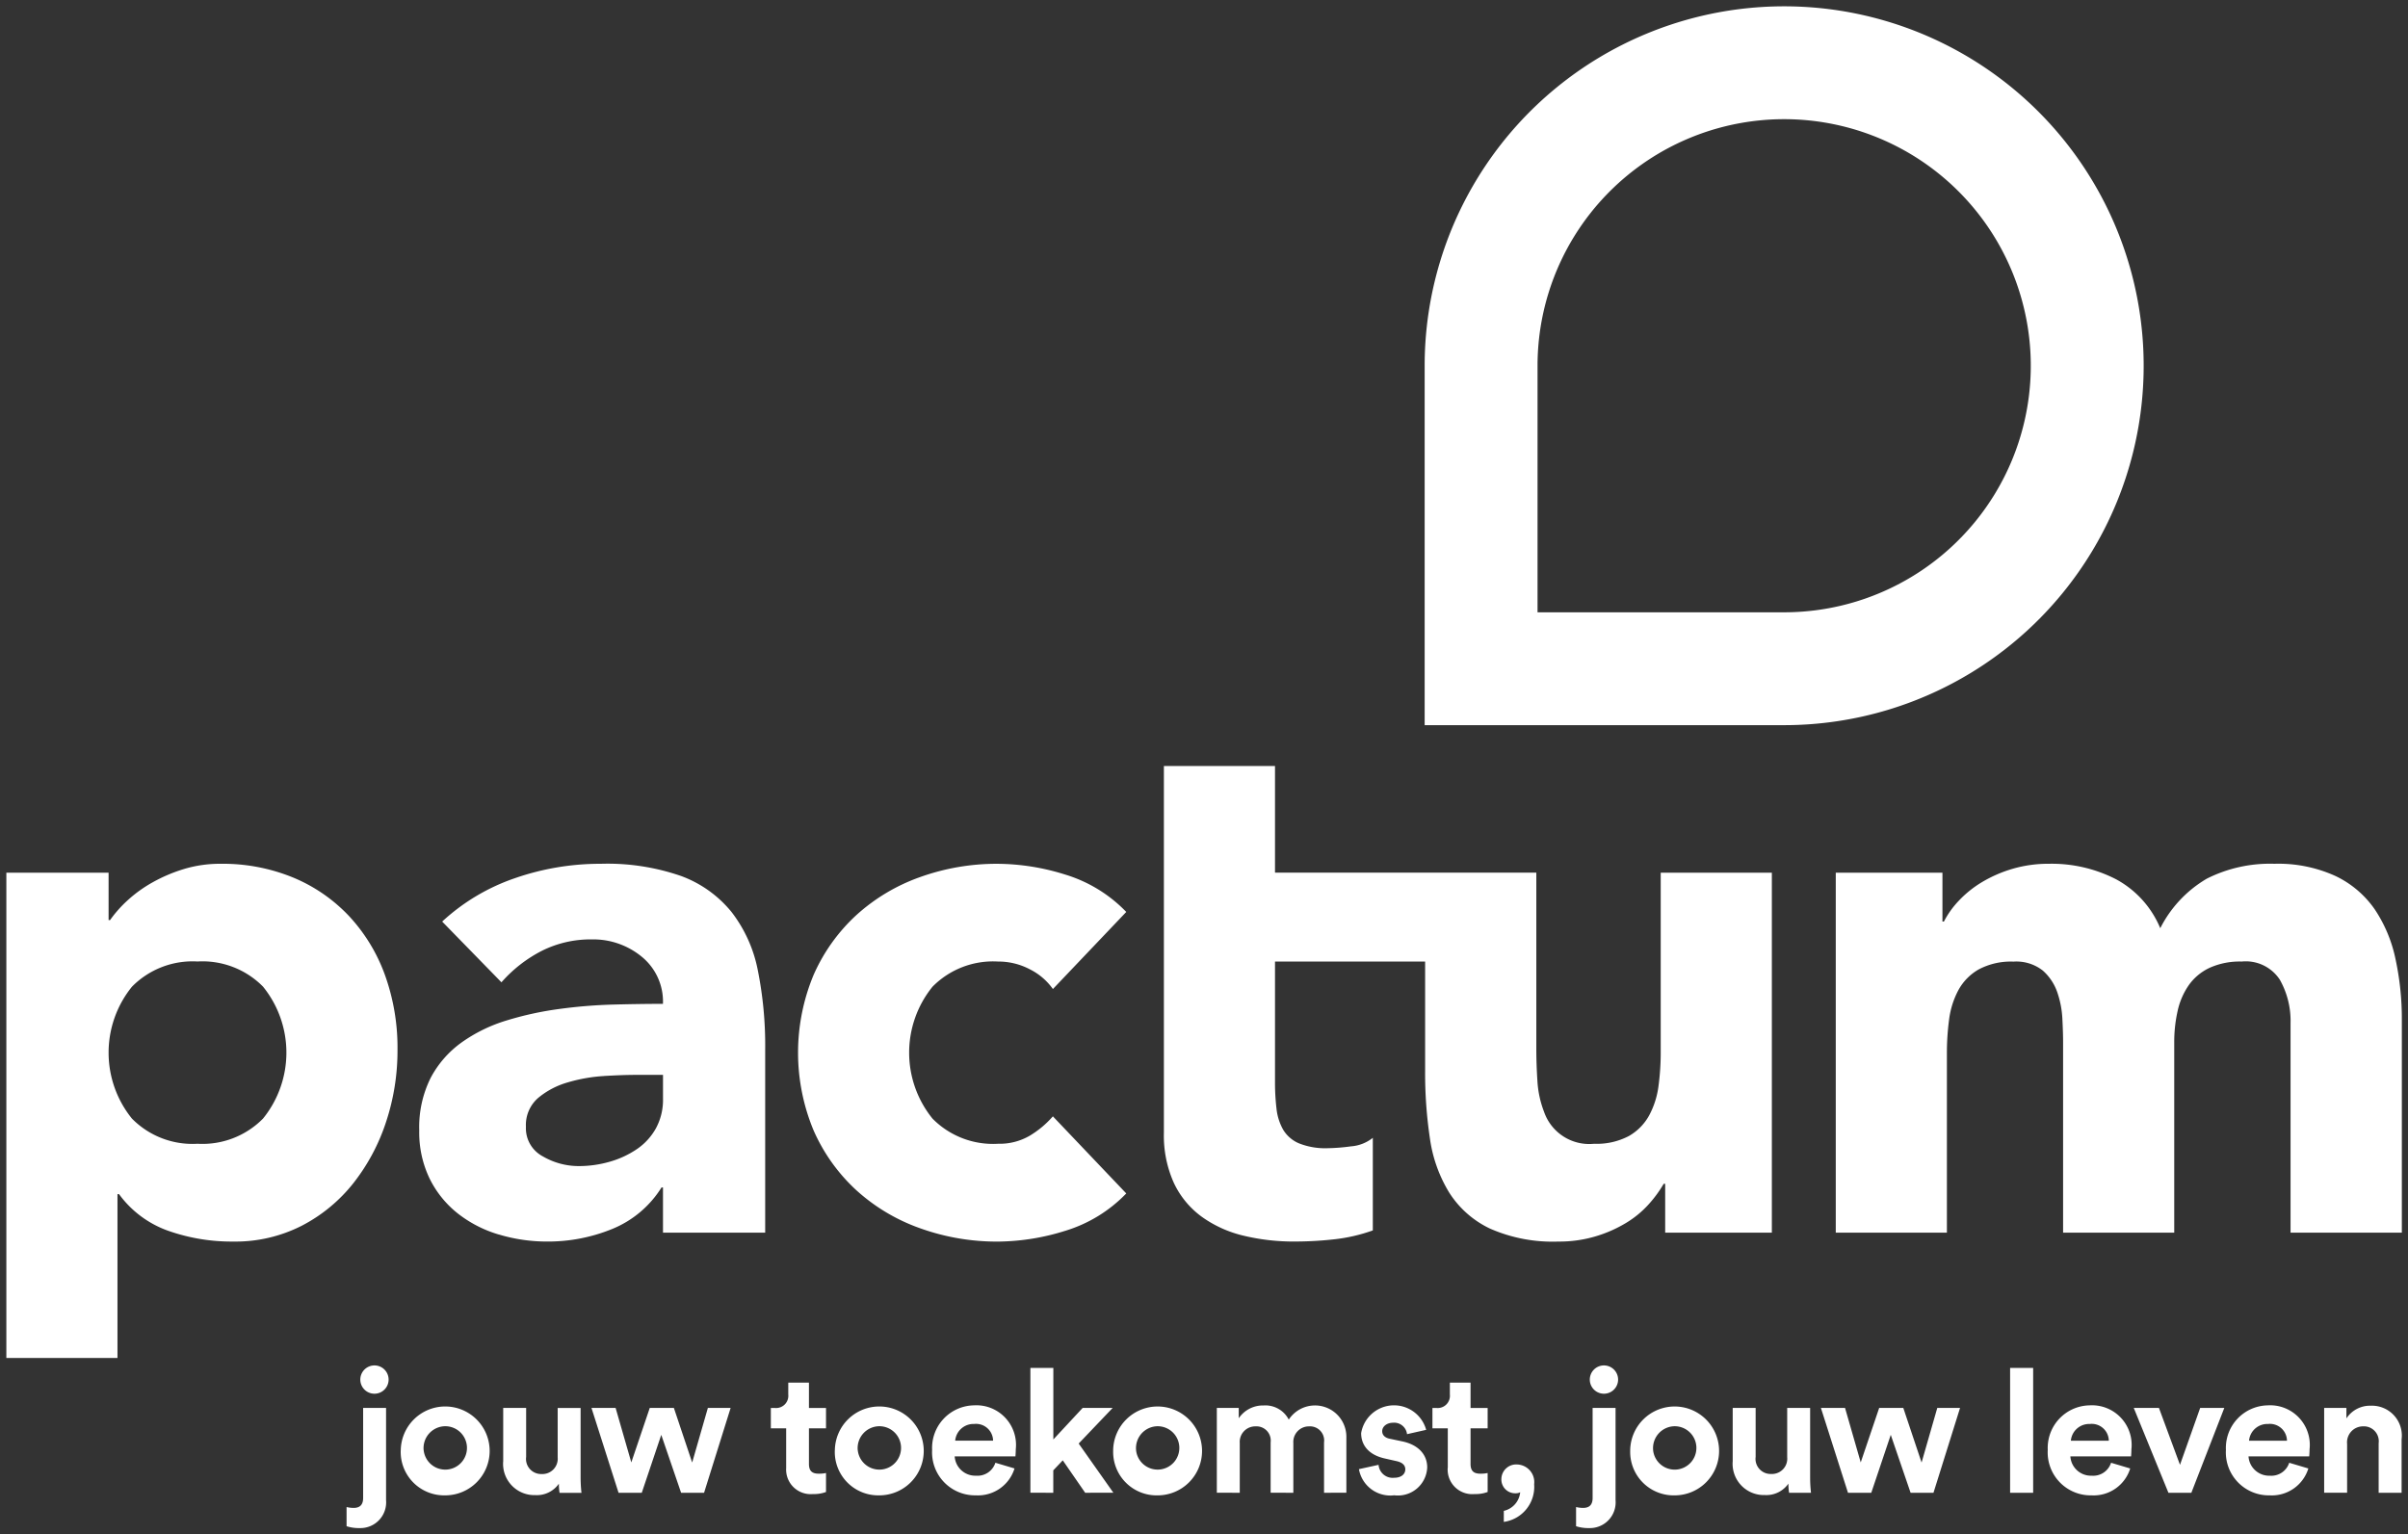 <svg xmlns="http://www.w3.org/2000/svg" xmlns:xlink="http://www.w3.org/1999/xlink" width="189.617" height="120.86" viewBox="0 0 189.617 120.86">
  <rect x="0" y="0" width="189.617" height="120.86" fill="#333333" stroke="none"/>
  <defs>
    <linearGradient id="linear-gradient" x1="1" y1="0.475" x2="0" y2="0.482" gradientUnits="objectBoundingBox">
      <stop offset="0" stop-color="#fff"/>
      <stop offset="0" stop-color="#fff"/>
      <stop offset="1" stop-color="#fff"/>
    </linearGradient>
  </defs>
  <path id="logo_pactum" d="M123.607,119.711V118.2a2.326,2.326,0,0,0,.556.068c.543,0,.747-.3.747-.787v-7.089h1.806v7.265a2.026,2.026,0,0,1-2.092,2.2A3.113,3.113,0,0,1,123.607,119.711Zm-96.816,0V118.2a2.341,2.341,0,0,0,.557.068c.543,0,.747-.3.747-.787v-7.089H29.9v7.265a2.026,2.026,0,0,1-2.092,2.2A3.125,3.125,0,0,1,26.791,119.711Zm91.126-1.209a1.667,1.667,0,0,0,1.29-1.467.706.706,0,0,1-.353.081,1.084,1.084,0,0,1-1.128-1.128,1.163,1.163,0,0,1,1.236-1.14,1.392,1.392,0,0,1,1.344,1.562,2.783,2.783,0,0,1-2.39,2.961Zm56.862-4.794a3.354,3.354,0,0,1,3.287-3.516,3.121,3.121,0,0,1,3.3,3.462c0,.258-.027.531-.027.557h-4.781a1.627,1.627,0,0,0,1.683,1.521,1.476,1.476,0,0,0,1.522-1.019l1.507.449a3.009,3.009,0,0,1-3.042,2.118A3.384,3.384,0,0,1,174.778,113.707Zm1.82-.733h2.988a1.343,1.343,0,0,0-1.494-1.317A1.446,1.446,0,0,0,176.6,112.974Zm-15.849.733a3.354,3.354,0,0,1,3.287-3.516,3.121,3.121,0,0,1,3.3,3.462c0,.258-.026.531-.026.557h-4.781a1.626,1.626,0,0,0,1.684,1.521,1.475,1.475,0,0,0,1.521-1.019l1.507.449a3.01,3.01,0,0,1-3.042,2.118A3.384,3.384,0,0,1,160.749,113.707Zm1.819-.733h2.988a1.343,1.343,0,0,0-1.494-1.317A1.447,1.447,0,0,0,162.569,112.974Zm-34.7.761a3.5,3.5,0,1,1,3.5,3.545A3.422,3.422,0,0,1,127.871,113.735Zm1.806,0a1.709,1.709,0,1,0,1.7-1.9A1.722,1.722,0,0,0,129.677,113.735Zm-23.168,1.48,1.548-.34a1.111,1.111,0,0,0,1.222,1.019c.6,0,.883-.312.883-.665,0-.3-.2-.543-.72-.652l-.883-.2c-1.29-.284-1.874-1.059-1.874-2a2.625,2.625,0,0,1,5.12-.258l-1.507.34a1.018,1.018,0,0,0-1.1-.9c-.475,0-.855.285-.855.665,0,.326.244.531.611.6l.95.2c1.318.271,1.983,1.073,1.983,2.05a2.307,2.307,0,0,1-2.594,2.2A2.512,2.512,0,0,1,106.509,115.215Zm-19.352-1.48a3.5,3.5,0,1,1,3.5,3.545A3.421,3.421,0,0,1,87.157,113.735Zm1.806,0a1.708,1.708,0,1,0,1.7-1.9A1.721,1.721,0,0,0,88.963,113.735ZM72.9,113.707a3.354,3.354,0,0,1,3.287-3.516,3.121,3.121,0,0,1,3.3,3.462c0,.258-.026.531-.026.557H74.676a1.626,1.626,0,0,0,1.684,1.521,1.475,1.475,0,0,0,1.521-1.019l1.507.449a3.01,3.01,0,0,1-3.042,2.118A3.384,3.384,0,0,1,72.9,113.707Zm1.819-.733H77.7a1.343,1.343,0,0,0-1.494-1.317A1.447,1.447,0,0,0,74.716,112.974Zm-9.479.761a3.5,3.5,0,1,1,3.5,3.545A3.422,3.422,0,0,1,65.237,113.735Zm1.806,0a1.709,1.709,0,1,0,1.7-1.9A1.722,1.722,0,0,0,67.043,113.735Zm-35.988,0a3.5,3.5,0,1,1,3.5,3.545A3.422,3.422,0,0,1,31.055,113.735Zm1.806,0a1.709,1.709,0,1,0,1.7-1.9A1.722,1.722,0,0,0,32.861,113.735Zm103.077.882v-4.223h1.806v3.857a1.189,1.189,0,0,0,1.222,1.344,1.205,1.205,0,0,0,1.263-1.317v-3.884h1.806v5.473a10.912,10.912,0,0,0,.068,1.209h-1.725a4.536,4.536,0,0,1-.054-.72,2.113,2.113,0,0,1-1.848.9A2.461,2.461,0,0,1,135.939,114.617Zm-96.816,0v-4.223h1.806v3.857A1.189,1.189,0,0,0,42.15,115.6a1.206,1.206,0,0,0,1.264-1.317v-3.884H45.22v5.473a11.067,11.067,0,0,0,.068,1.209H43.563a4.6,4.6,0,0,1-.054-.72,2.11,2.11,0,0,1-1.847.9A2.462,2.462,0,0,1,39.122,114.617Zm74.381.49V112h-1.209v-1.6h.34a.963.963,0,0,0,1.032-1.06V108.4h1.629v2h1.346V112h-1.346v2.8c0,.583.272.774.789.774a2.6,2.6,0,0,0,.557-.054v1.494a2.673,2.673,0,0,1-1.019.163A1.935,1.935,0,0,1,113.5,115.107Zm-52.1,0V112H60.2v-1.6h.34a.963.963,0,0,0,1.032-1.06V108.4H63.2v2h1.344V112H63.2v2.8c0,.583.271.774.787.774a2.6,2.6,0,0,0,.557-.054v1.494a2.67,2.67,0,0,1-1.019.163A1.935,1.935,0,0,1,61.408,115.107Zm125.4,1.969v-3.9a1.174,1.174,0,0,0-1.235-1.331,1.258,1.258,0,0,0-1.249,1.385v3.843h-1.807v-6.681h1.752v.828a2.219,2.219,0,0,1,1.928-1,2.352,2.352,0,0,1,2.418,2.648v4.21Zm-16.554,0-2.73-6.681h1.983l1.657,4.481,1.589-4.481h1.9l-2.594,6.681Zm-12.467,0v-9.833H159.6v9.833Zm-7.836,0-1.562-4.563-1.534,4.563h-1.834l-2.132-6.681h1.9l1.235,4.291,1.453-4.291h1.9l1.439,4.3,1.236-4.3h1.793l-2.092,6.681Zm-46.188,0V113.11a1.114,1.114,0,0,0-1.181-1.263,1.227,1.227,0,0,0-1.236,1.317v3.911H99.556V113.11a1.121,1.121,0,0,0-1.182-1.263,1.222,1.222,0,0,0-1.249,1.317v3.911H95.319v-6.681h1.725v.814A2.3,2.3,0,0,1,99,110.2a2.069,2.069,0,0,1,1.983,1.114,2.471,2.471,0,0,1,4.536,1.426v4.333Zm-18.809,0-1.765-2.554-.747.788v1.765H80.638v-9.833h1.807v5.636l2.309-2.485h2.363L84.44,113.2l2.73,3.871Zm-31.819,0-1.562-4.563-1.535,4.563H48.208l-2.132-6.681h1.9l1.236,4.291,1.453-4.291h1.9l1.44,4.3,1.236-4.3h1.792l-2.091,6.681Zm71.556-8.882a1.114,1.114,0,1,1,2.227,0,1.114,1.114,0,0,1-2.227,0Zm-96.816,0a1.114,1.114,0,1,1,2.227,0,1.114,1.114,0,0,1-2.227,0ZM0,106.46V68.235H8.051v3.734h.117a9.635,9.635,0,0,1,1.371-1.547,10.4,10.4,0,0,1,1.983-1.428A12.365,12.365,0,0,1,14,67.943a9.812,9.812,0,0,1,2.858-.408,14.6,14.6,0,0,1,5.717,1.08,12.759,12.759,0,0,1,4.405,3.033,13.559,13.559,0,0,1,2.829,4.638,16.892,16.892,0,0,1,.992,5.892,17.877,17.877,0,0,1-.9,5.689,15.68,15.68,0,0,1-2.567,4.814,12.529,12.529,0,0,1-4.055,3.354,11.5,11.5,0,0,1-5.426,1.255,15.032,15.032,0,0,1-5.1-.846,8.158,8.158,0,0,1-3.879-2.888H8.751V106.46ZM9.889,77.219a8.255,8.255,0,0,0,0,10.385,6.688,6.688,0,0,0,5.163,1.983A6.69,6.69,0,0,0,20.215,87.6a8.257,8.257,0,0,0,0-10.385,6.693,6.693,0,0,0-5.163-1.984A6.69,6.69,0,0,0,9.889,77.219ZM116.828,96.268a7.718,7.718,0,0,1-3.207-2.83A11.084,11.084,0,0,1,112.1,89.18a34.716,34.716,0,0,1-.379-5.309V75.235H99.9v9.452a17.543,17.543,0,0,0,.117,2.13,4.278,4.278,0,0,0,.525,1.662,2.645,2.645,0,0,0,1.255,1.079,5.56,5.56,0,0,0,2.246.379,15.033,15.033,0,0,0,1.838-.146,3.115,3.115,0,0,0,1.721-.671v7.292a13.2,13.2,0,0,1-3.034.7,27.827,27.827,0,0,1-3.091.175,16.83,16.83,0,0,1-4.084-.467,9.3,9.3,0,0,1-3.267-1.488,6.951,6.951,0,0,1-2.188-2.654,9.074,9.074,0,0,1-.788-3.967V59.834H99.9v8.4h20.577V82.12q0,1.224.087,2.537a8.008,8.008,0,0,0,.525,2.422,3.764,3.764,0,0,0,3.938,2.509,5.4,5.4,0,0,0,2.742-.613,4.181,4.181,0,0,0,1.6-1.633,6.69,6.69,0,0,0,.729-2.3,19.953,19.953,0,0,0,.175-2.684V68.235h8.751V96.589h-8.4v-3.85h-.116a9.744,9.744,0,0,1-1.2,1.634,7.813,7.813,0,0,1-1.779,1.458,10.291,10.291,0,0,1-2.392,1.05,9.972,9.972,0,0,1-2.917.409A12.246,12.246,0,0,1,116.828,96.268Zm-44.889-.03a14.806,14.806,0,0,1-5.017-3,14.1,14.1,0,0,1-3.355-4.7,15.931,15.931,0,0,1,0-12.251,14.126,14.126,0,0,1,3.355-4.7,14.817,14.817,0,0,1,5.017-3,17.87,17.87,0,0,1,6.155-1.051,18.093,18.093,0,0,1,5.28.847,11.179,11.179,0,0,1,4.813,2.945L82.411,77.4A4.908,4.908,0,0,0,80.6,75.849a5.312,5.312,0,0,0-2.509-.614,6.69,6.69,0,0,0-5.163,1.984,8.255,8.255,0,0,0,0,10.385,6.688,6.688,0,0,0,5.163,1.983,4.711,4.711,0,0,0,2.509-.642,7.63,7.63,0,0,0,1.809-1.517L88.187,93.5a11.165,11.165,0,0,1-4.813,2.946,18.092,18.092,0,0,1-5.28.846A17.856,17.856,0,0,1,71.939,96.238Zm-33.154.5a9.655,9.655,0,0,1-3.238-1.662A8.021,8.021,0,0,1,33.33,92.33a8.369,8.369,0,0,1-.817-3.793,8.683,8.683,0,0,1,.9-4.141,8.082,8.082,0,0,1,2.451-2.8,12.184,12.184,0,0,1,3.53-1.721,25.748,25.748,0,0,1,4.112-.9,39.587,39.587,0,0,1,4.26-.351q2.128-.056,3.938-.057a4.554,4.554,0,0,0-1.662-3.705,6,6,0,0,0-3.938-1.371,8.562,8.562,0,0,0-3.938.9,10.778,10.778,0,0,0-3.18,2.479l-4.667-4.784a16.085,16.085,0,0,1,5.717-3.413,20.454,20.454,0,0,1,6.768-1.138,17.7,17.7,0,0,1,6.33.963A9.216,9.216,0,0,1,57.1,71.327a10.909,10.909,0,0,1,2.071,4.58,30.119,30.119,0,0,1,.583,6.271V96.589H51.707v-3.56h-.116a8.236,8.236,0,0,1-3.88,3.268,13.352,13.352,0,0,1-5.1.992A13.181,13.181,0,0,1,38.785,96.735Zm8.284-12.486a12.662,12.662,0,0,0-2.858.5,6.361,6.361,0,0,0-2.334,1.225,2.821,2.821,0,0,0-.963,2.276,2.5,2.5,0,0,0,1.342,2.333,5.6,5.6,0,0,0,2.8.759,8.778,8.778,0,0,0,2.48-.35A7.4,7.4,0,0,0,49.665,90a4.788,4.788,0,0,0,1.488-1.634,4.706,4.706,0,0,0,.555-2.334V84.162H49.548Q48.556,84.162,47.069,84.249Zm132.8,12.339V80.078a6.593,6.593,0,0,0-.845-3.412,3.2,3.2,0,0,0-3.006-1.431,5.788,5.788,0,0,0-2.537.5,4.182,4.182,0,0,0-1.634,1.371,5.692,5.692,0,0,0-.875,2.042,11.108,11.108,0,0,0-.263,2.45V96.589h-8.751V81.6q0-.757-.058-1.867a7.476,7.476,0,0,0-.408-2.1,4.014,4.014,0,0,0-1.138-1.692,3.366,3.366,0,0,0-2.3-.7,5.4,5.4,0,0,0-2.742.614,4.181,4.181,0,0,0-1.6,1.633,6.676,6.676,0,0,0-.729,2.3,19.944,19.944,0,0,0-.175,2.683V96.589h-8.751V68.235h8.4v3.85h.116a7.083,7.083,0,0,1,1.167-1.634,8.461,8.461,0,0,1,1.809-1.458,10.347,10.347,0,0,1,2.392-1.051,10.03,10.03,0,0,1,2.917-.408,11.076,11.076,0,0,1,5.281,1.226,7.759,7.759,0,0,1,3.47,3.851,9.462,9.462,0,0,1,3.675-3.909,11.044,11.044,0,0,1,5.309-1.167,10.843,10.843,0,0,1,4.814.963,7.874,7.874,0,0,1,3.091,2.625,11.088,11.088,0,0,1,1.634,3.909,22.3,22.3,0,0,1,.5,4.814V96.589ZM111.684,56.616V28.308a28.309,28.309,0,1,1,28.309,28.308Zm8.889-28.308V47.727h19.42a19.42,19.42,0,1,0-19.42-19.419Z" transform="translate(0.5 0.5)" stroke="rgba(0,0,0,0)" stroke-miterlimit="10" stroke-width="1" fill="url(#linear-gradient)"/>
</svg>
